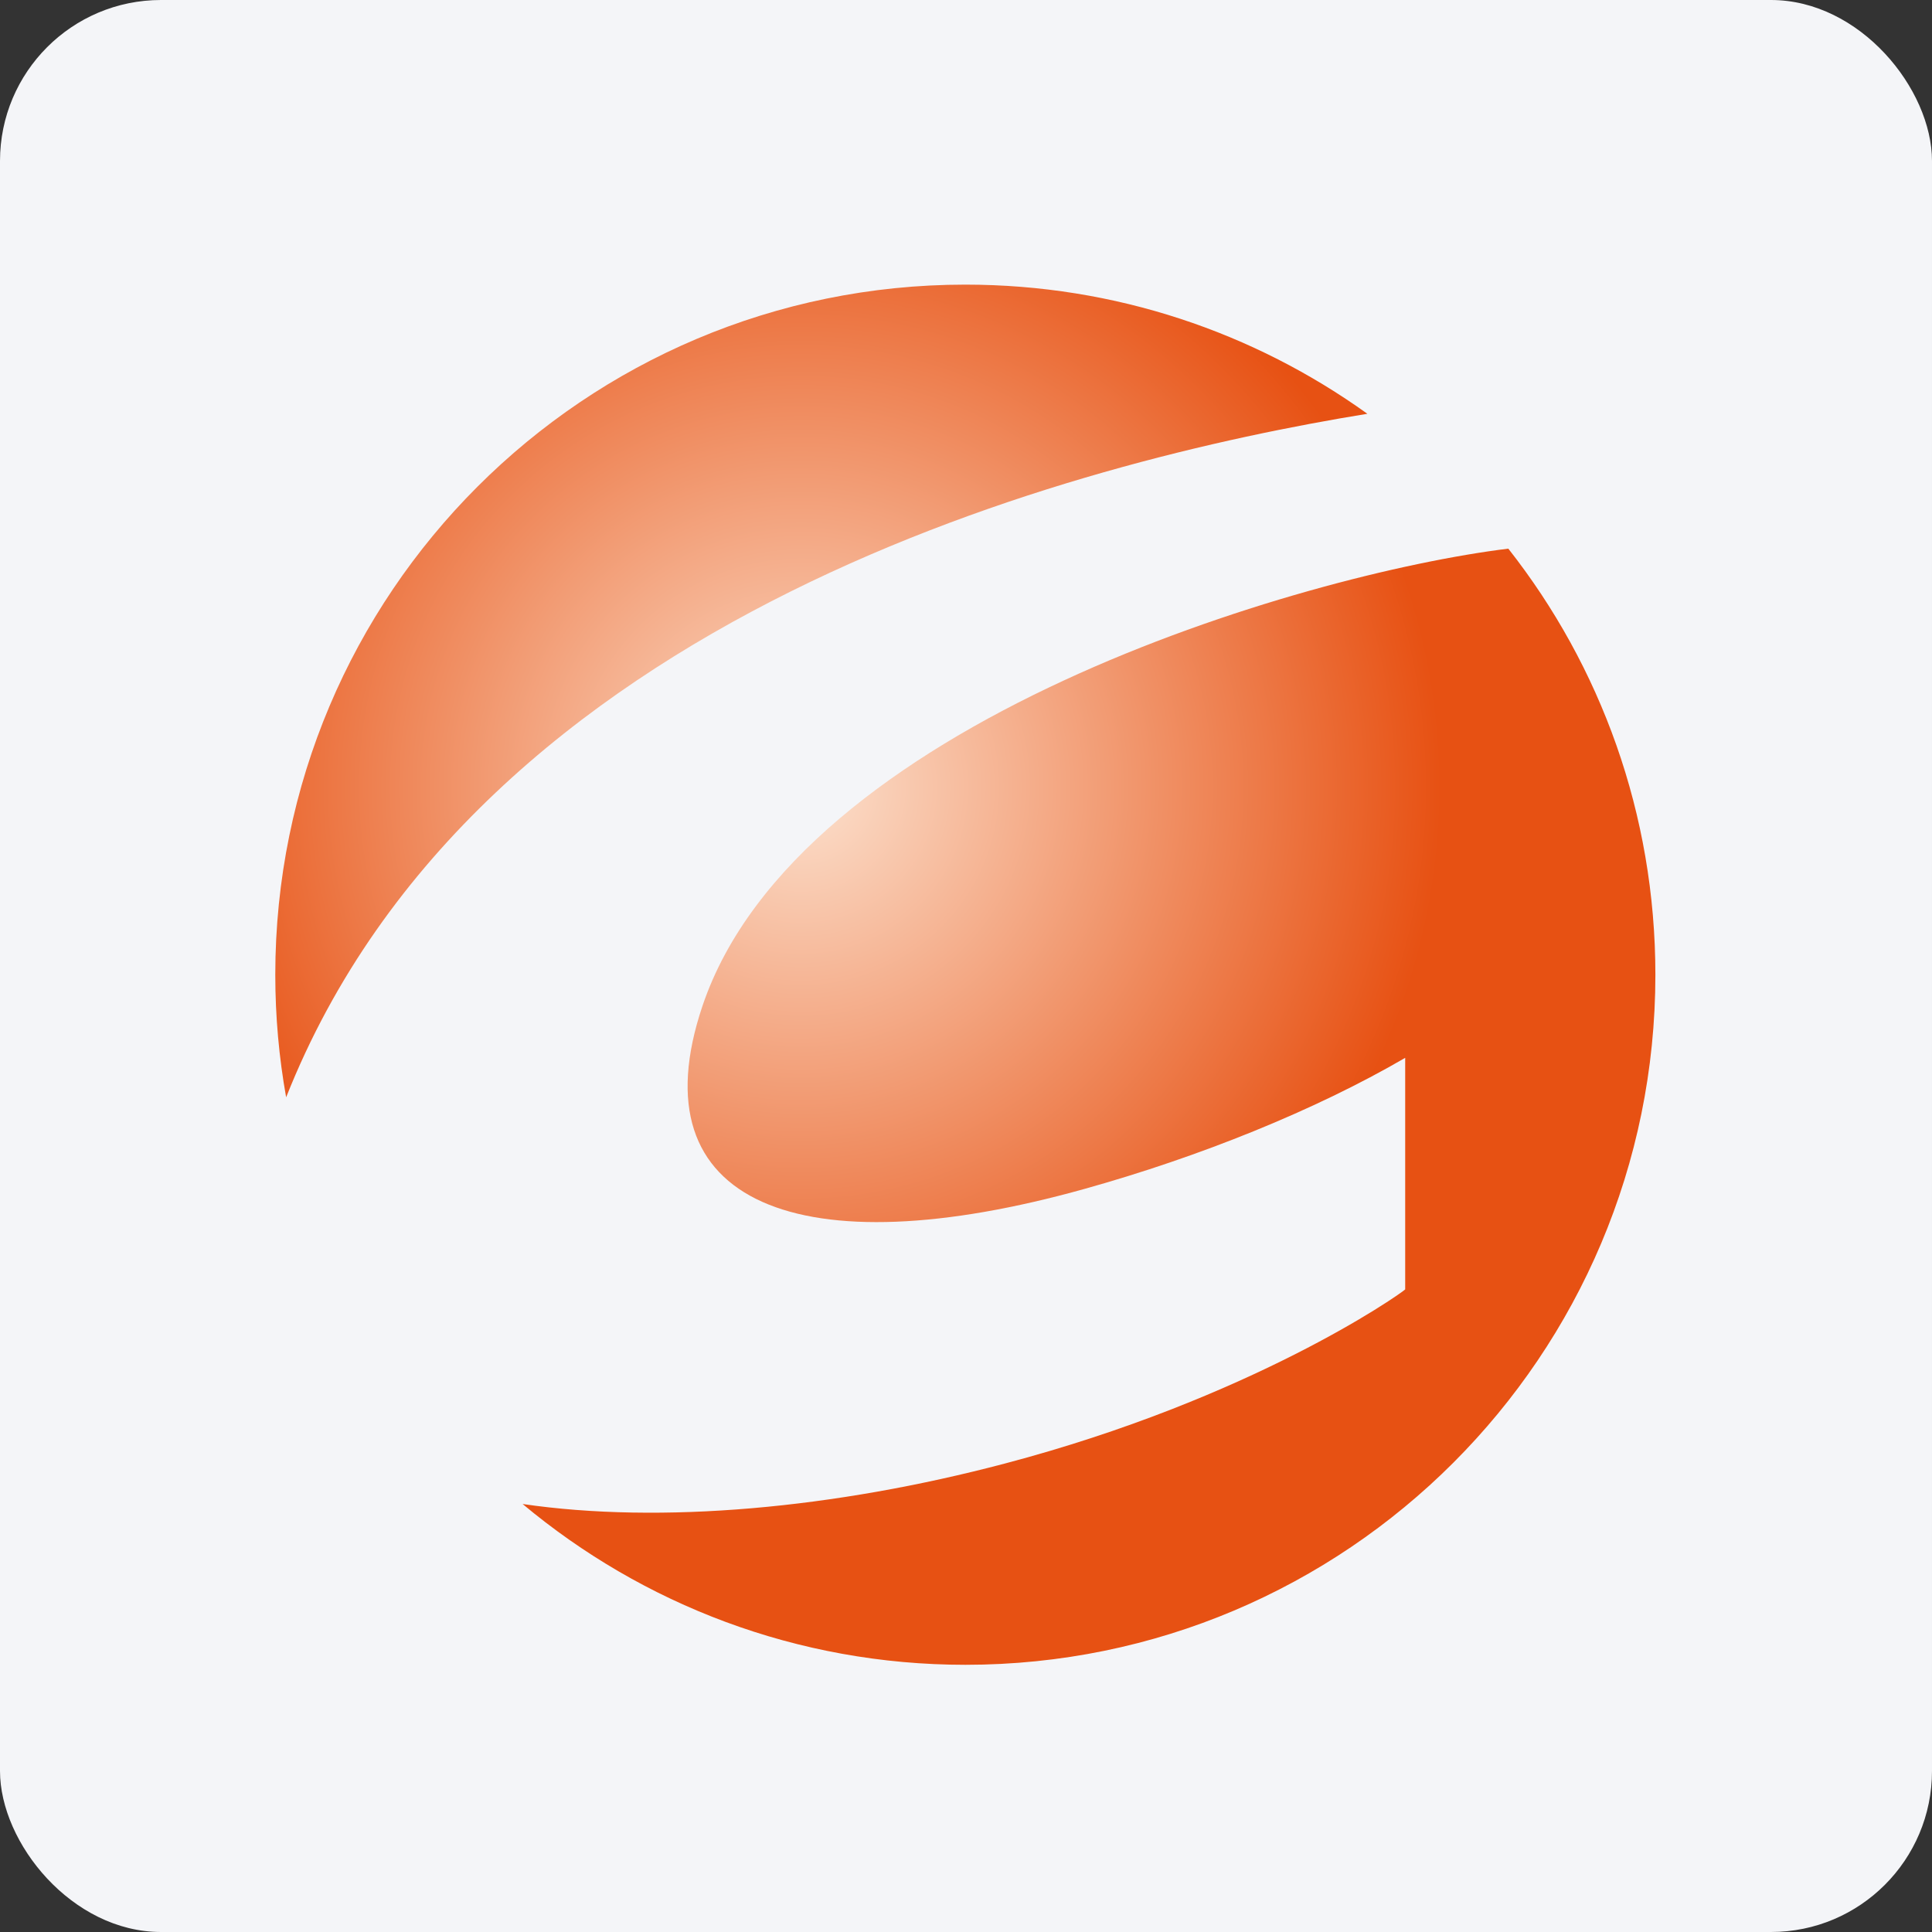 <svg width="96" height="96" viewBox="0 0 96 96" fill="none" xmlns="http://www.w3.org/2000/svg">
<rect x="0" y="0" width="96" height="96" fill="#333333" stroke="none"/>
<rect width="96" height="96" rx="8" fill="#F4F5F8"/>
<path d="M13.679 48.436C13.679 50.511 13.864 52.547 14.218 54.524C23.752 30.462 53.623 22.887 67.944 20.561C62.323 16.525 55.422 14.143 47.97 14.143C29.032 14.143 13.679 29.491 13.679 48.436ZM74.942 27.262C64.655 28.532 39.651 35.902 34.904 49.989C31.573 59.876 39.817 63.018 53.914 59.069C59.589 57.482 65.314 55.187 69.823 52.564V64.071C69.475 64.378 62.154 69.498 49.928 72.723C41.461 74.959 32.838 75.739 25.968 74.733C31.92 79.711 39.597 82.723 47.97 82.723C66.91 82.723 82.255 67.376 82.255 48.436C82.255 40.442 79.532 33.09 74.947 27.262H74.942Z" fill="url(#paint0_radial_2939_3229)"/>
<defs>
<radialGradient id="paint0_radial_2939_3229" cx="0" cy="0" r="1" gradientUnits="userSpaceOnUse" gradientTransform="translate(39.764 39.058) scale(43.664 43.664)">
<stop stop-color="#FCE1CE"/>
<stop offset="0.733" stop-color="#E75113"/>
<stop offset="1" stop-color="#E75113"/>
</radialGradient>
</defs>
</svg>
